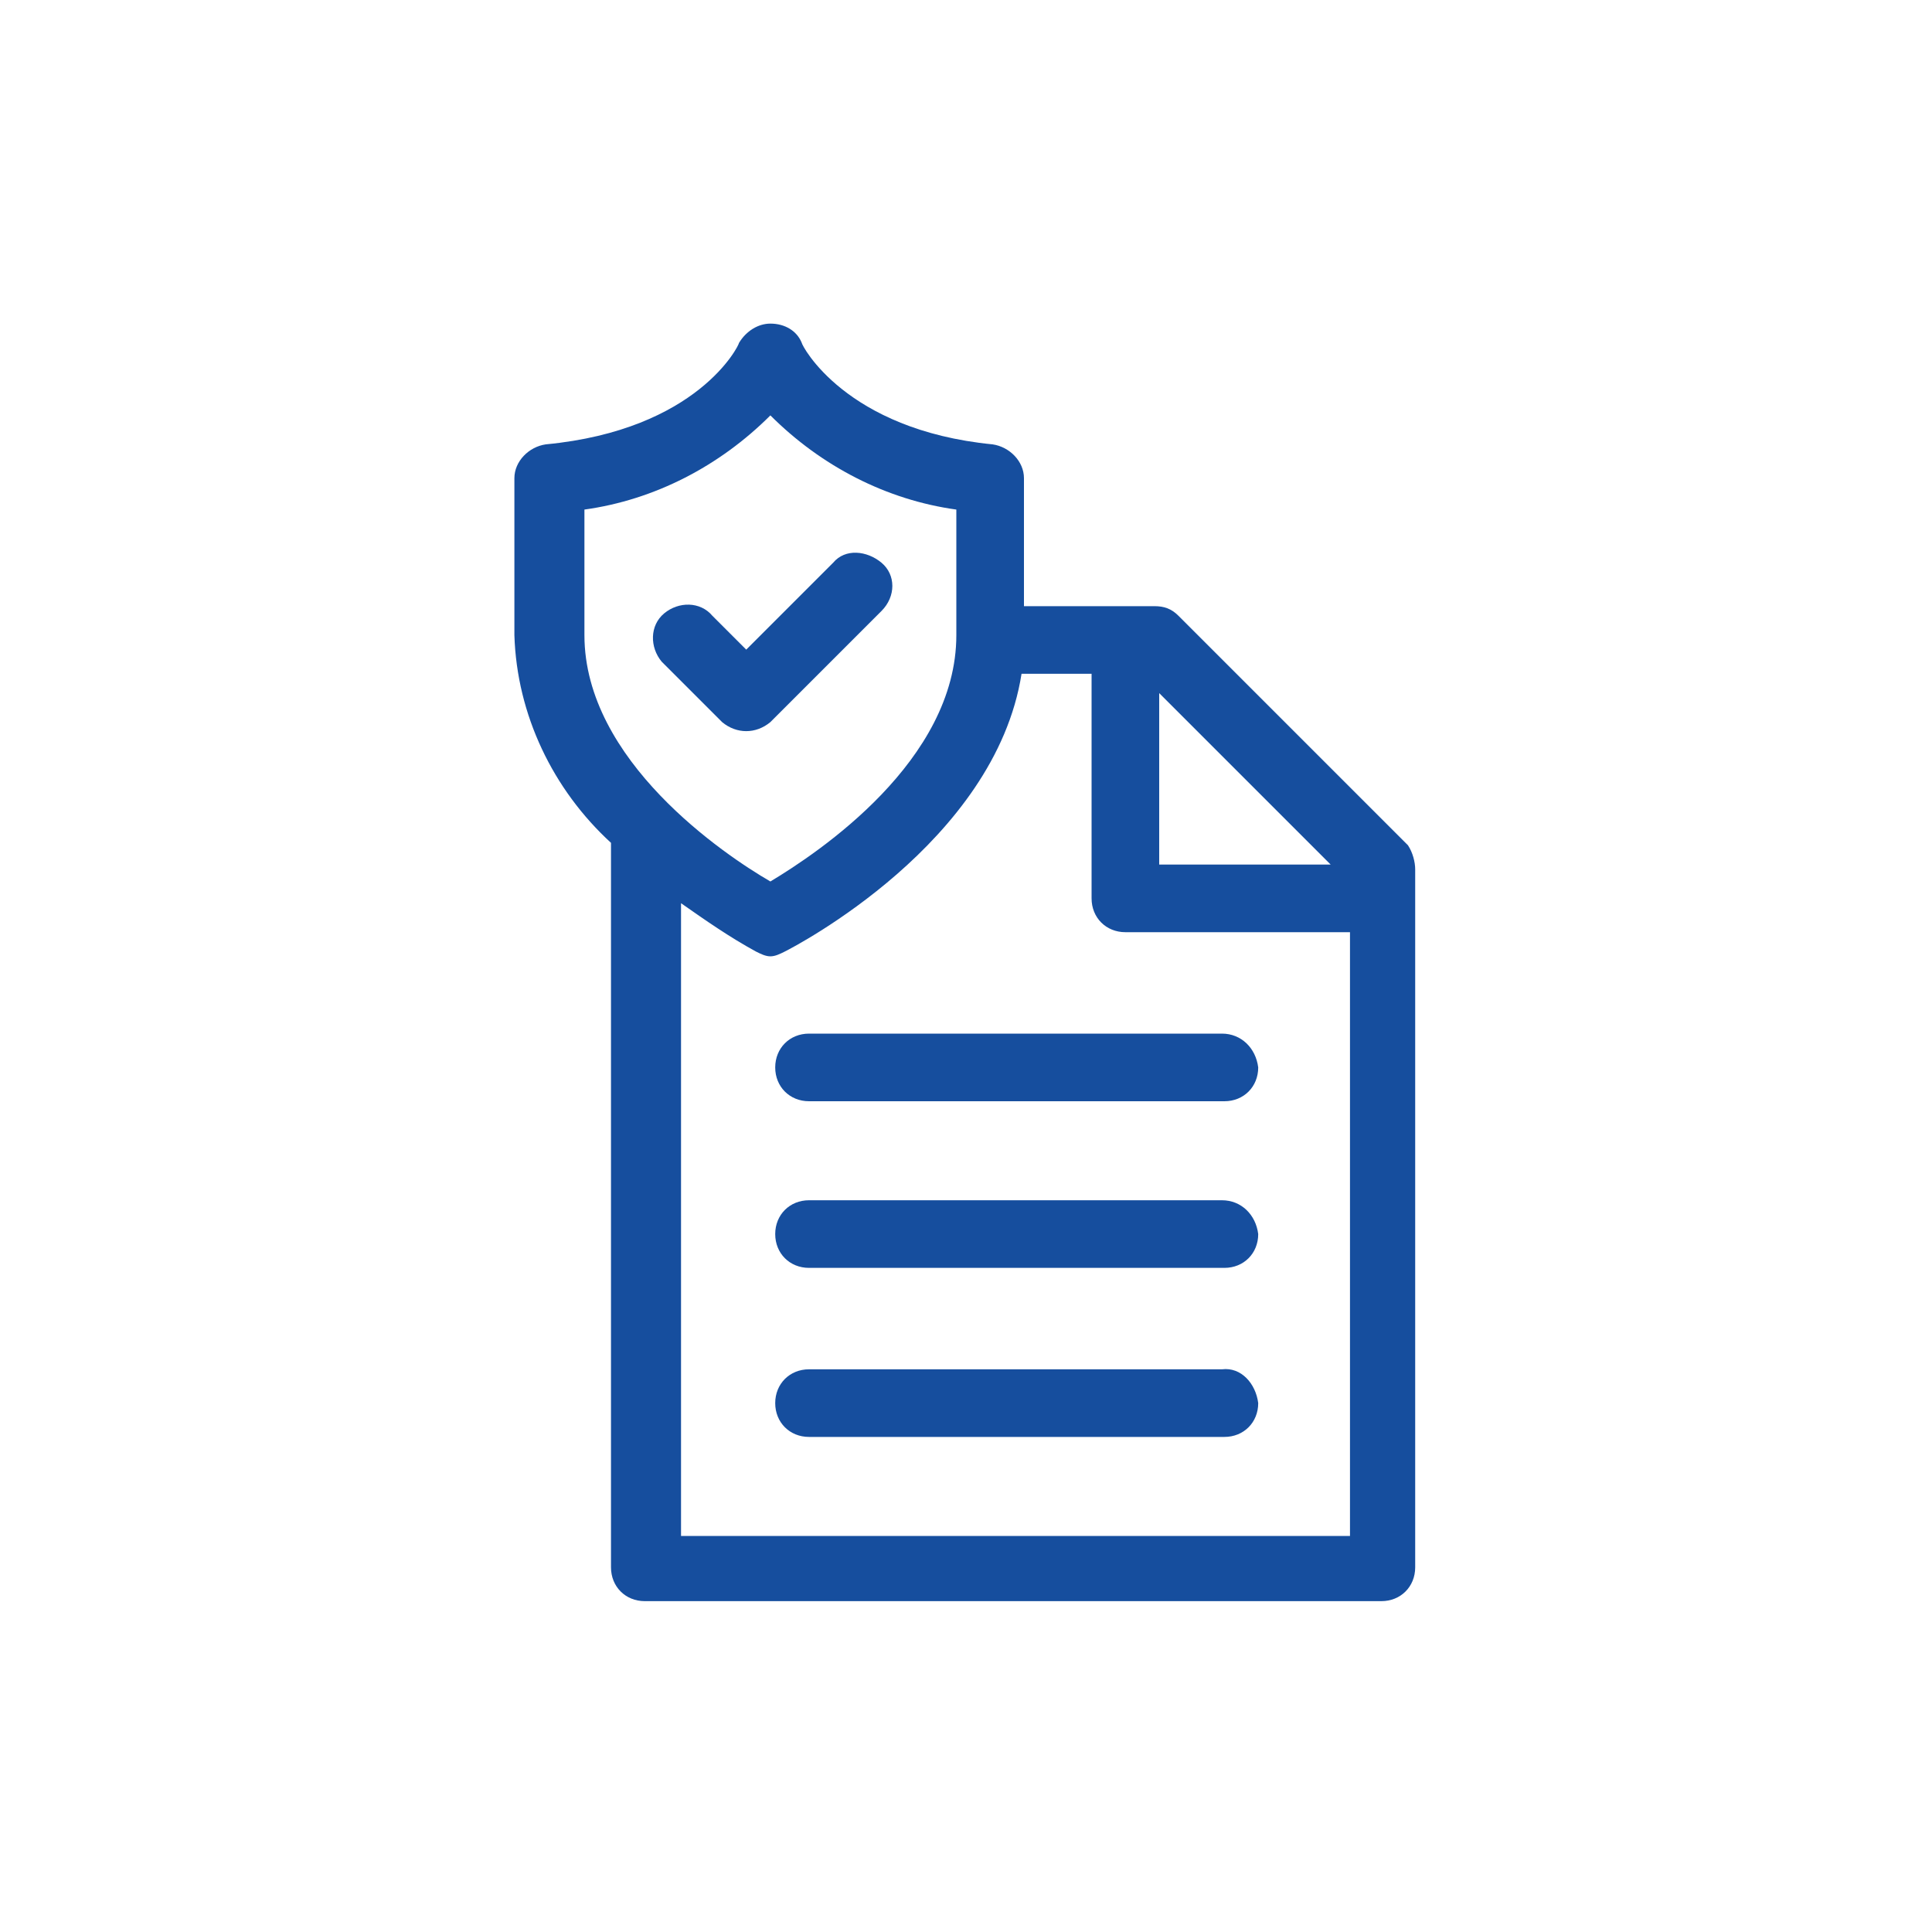 <?xml version="1.0" encoding="utf-8"?>
<!-- Generator: $$$/GeneralStr/196=Adobe Illustrator 27.6.0, SVG Export Plug-In . SVG Version: 6.00 Build 0)  -->
<svg version="1.1" id="Livello_1" xmlns="http://www.w3.org/2000/svg" xmlns:xlink="http://www.w3.org/1999/xlink" x="0px" y="0px"
	 viewBox="0 0 80 80" style="enable-background:new 0 0 80 80;" xml:space="preserve">
<style type="text/css">
	.st0{fill:#164E9E;}
</style>
<g id="noun-policy-3194419" transform="translate(220.5 243.5)">
	<g id="Raggruppa_4" transform="translate(-220.5 -243.5)">
		<path id="Tracciato_4" class="st0" d="M50.6,42.8H33.5c-0.8,0-1.4,0.6-1.4,1.4c0,0.8,0.6,1.4,1.4,1.4h17.2c0.8,0,1.4-0.6,1.4-1.4
			c0,0,0,0,0,0C52,43.4,51.4,42.8,50.6,42.8z"/>
		<path id="Tracciato_5" class="st0" d="M50.6,49.7H33.5c-0.8,0-1.4,0.6-1.4,1.4c0,0.8,0.6,1.4,1.4,1.4h17.2c0.8,0,1.4-0.6,1.4-1.4
			c0,0,0,0,0,0C52,50.3,51.4,49.7,50.6,49.7z"/>
		<path id="Tracciato_6" class="st0" d="M50.6,56.7H33.5c-0.8,0-1.4,0.6-1.4,1.4c0,0.8,0.6,1.4,1.4,1.4h17.2c0.8,0,1.4-0.6,1.4-1.4
			c0,0,0,0,0,0C52,57.3,51.4,56.6,50.6,56.7z"/>
		<path id="Tracciato_7" class="st0" d="M58.3,35l-9.5-9.5c-0.3-0.3-0.6-0.4-1-0.4h-5.4v-5.3c0-0.7-0.6-1.3-1.3-1.4
			c-6.1-0.6-7.9-4.1-7.9-4.2c-0.2-0.5-0.7-0.8-1.3-0.8c-0.5,0-1,0.3-1.3,0.8c0,0.1-1.7,3.6-8,4.2c-0.7,0.1-1.3,0.7-1.3,1.4v6.5
			c0.1,3.3,1.6,6.4,4,8.6v30c0,0.8,0.6,1.4,1.4,1.4c0,0,0,0,0,0h30.5c0.8,0,1.4-0.6,1.4-1.4c0,0,0,0,0,0V36
			C58.6,35.7,58.5,35.3,58.3,35z M48,28.7l7.1,7.1H48V28.7z M24.2,26.3v-5.2c2.9-0.4,5.6-1.8,7.7-3.9c2.1,2.1,4.8,3.5,7.7,3.9v5.2
			c0,5.2-5.7,9-7.7,10.2C30,35.4,24.2,31.5,24.2,26.3L24.2,26.3z M28.2,63.6V37.4c1,0.7,2,1.4,3.1,2c0.2,0.1,0.4,0.2,0.6,0.2
			c0.2,0,0.4-0.1,0.6-0.2c0.4-0.2,8.7-4.5,9.8-11.5h2.9v9.3c0,0.8,0.6,1.4,1.4,1.4c0,0,0,0,0,0h9.3v25L28.2,63.6L28.2,63.6z"/>
		<path id="Tracciato_8" class="st0" d="M29.9,29.9c0.6,0.5,1.4,0.5,2,0l4.6-4.6c0.6-0.6,0.6-1.5,0-2s-1.5-0.6-2,0l-3.6,3.6
			l-1.4-1.4c-0.5-0.6-1.4-0.6-2-0.1c-0.6,0.5-0.6,1.4-0.1,2c0,0,0.1,0.1,0.1,0.1L29.9,29.9z"/>
	</g>
</g>
</svg>
